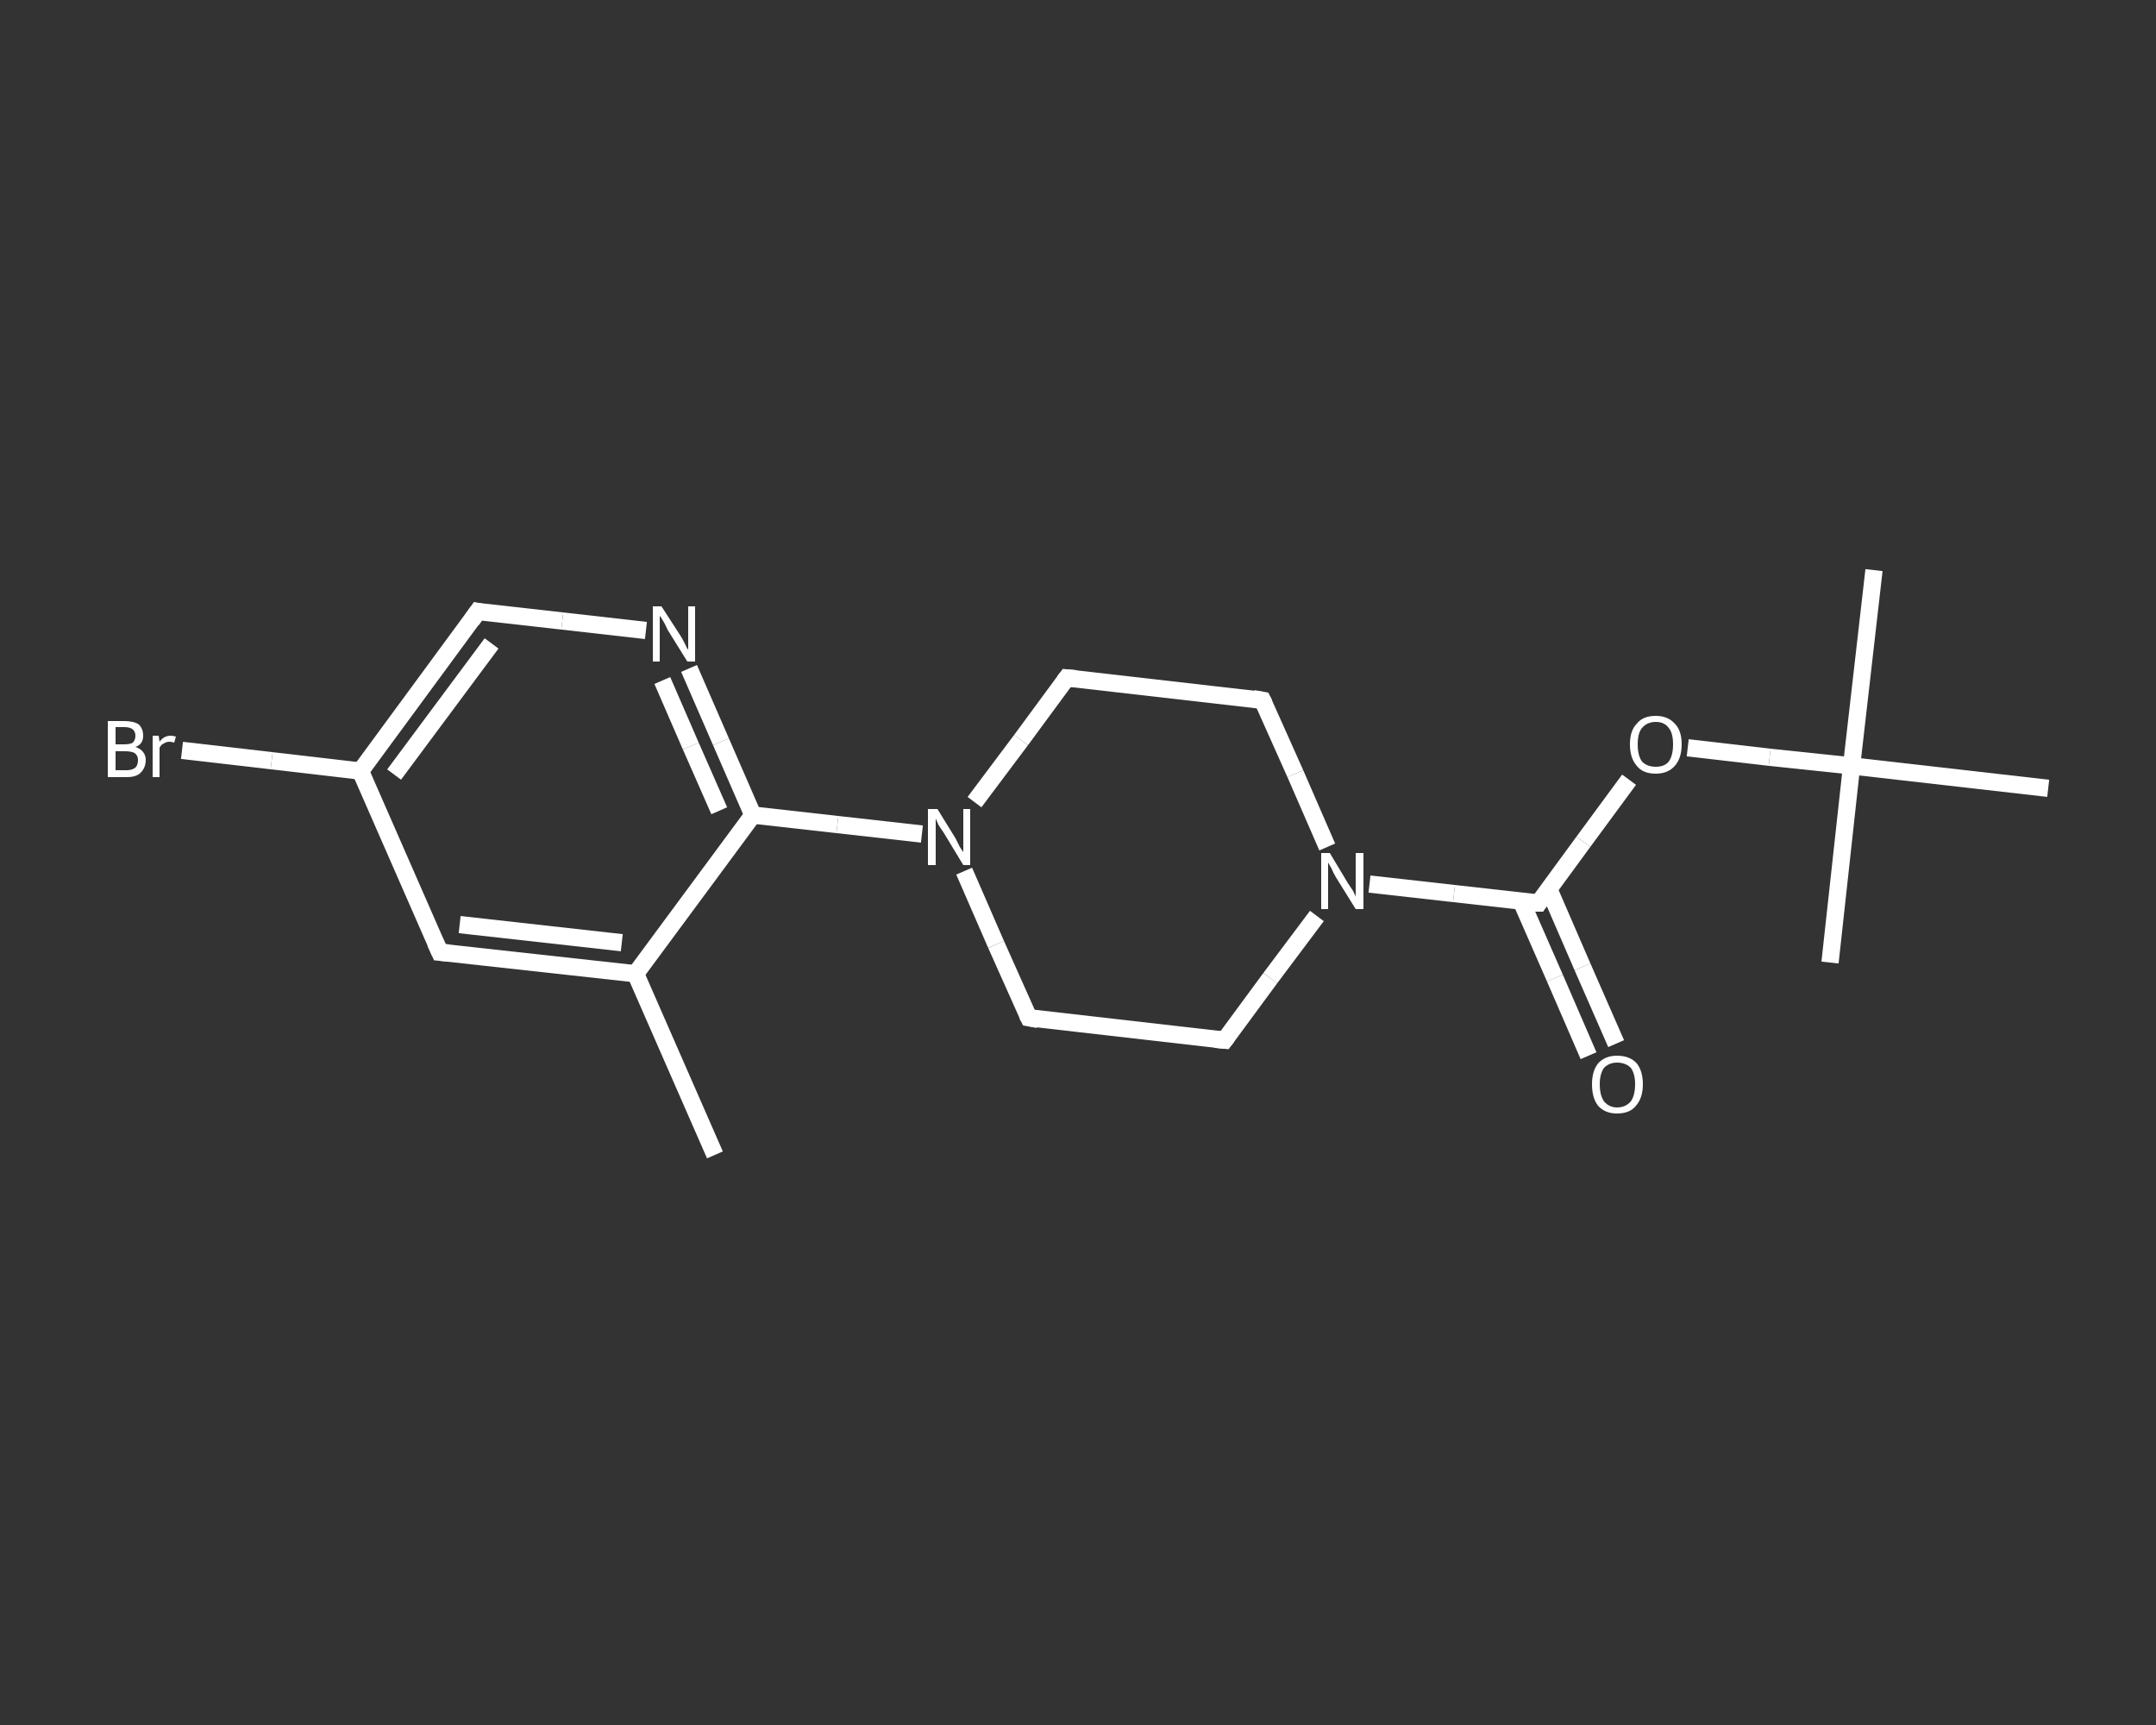 <?xml version='1.0' encoding='iso-8859-1'?>
<svg version='1.1' baseProfile='full'
              xmlns='http://www.w3.org/2000/svg'
                      xmlns:rdkit='http://www.rdkit.org/xml'
                      xmlns:xlink='http://www.w3.org/1999/xlink'
                  xml:space='preserve'
width='250px' height='200px' viewBox='0 0 250 200'>
<rect x="0" y="0" width="250" height="200" fill="#333333" stroke="none"/>
<!-- END OF HEADER -->
<rect style='opacity:1.0;fill:transparent;stroke:none' width='250.0' height='200.0' x='0.0' y='0.0'> </rect>
<path class='bond-0 atom-0 atom-1' d='M 82.9,133.9 L 73.7,112.9' style='fill:none;fill-rule:evenodd;stroke:#FFFFFF;stroke-width:2.0px;stroke-linecap:butt;stroke-linejoin:miter;stroke-opacity:1' />
<path class='bond-1 atom-1 atom-2' d='M 73.7,112.9 L 51.0,110.4' style='fill:none;fill-rule:evenodd;stroke:#FFFFFF;stroke-width:2.0px;stroke-linecap:butt;stroke-linejoin:miter;stroke-opacity:1' />
<path class='bond-1 atom-1 atom-2' d='M 72.1,109.3 L 53.3,107.2' style='fill:none;fill-rule:evenodd;stroke:#FFFFFF;stroke-width:2.0px;stroke-linecap:butt;stroke-linejoin:miter;stroke-opacity:1' />
<path class='bond-2 atom-2 atom-3' d='M 51.0,110.4 L 41.8,89.4' style='fill:none;fill-rule:evenodd;stroke:#FFFFFF;stroke-width:2.0px;stroke-linecap:butt;stroke-linejoin:miter;stroke-opacity:1' />
<path class='bond-3 atom-3 atom-4' d='M 41.8,89.4 L 31.5,88.2' style='fill:none;fill-rule:evenodd;stroke:#FFFFFF;stroke-width:2.0px;stroke-linecap:butt;stroke-linejoin:miter;stroke-opacity:1' />
<path class='bond-3 atom-3 atom-4' d='M 31.5,88.2 L 21.1,87.0' style='fill:none;fill-rule:evenodd;stroke:#FFFFFF;stroke-width:2.0px;stroke-linecap:butt;stroke-linejoin:miter;stroke-opacity:1' />
<path class='bond-4 atom-3 atom-5' d='M 41.8,89.4 L 55.4,70.9' style='fill:none;fill-rule:evenodd;stroke:#FFFFFF;stroke-width:2.0px;stroke-linecap:butt;stroke-linejoin:miter;stroke-opacity:1' />
<path class='bond-4 atom-3 atom-5' d='M 45.7,89.8 L 57.0,74.6' style='fill:none;fill-rule:evenodd;stroke:#FFFFFF;stroke-width:2.0px;stroke-linecap:butt;stroke-linejoin:miter;stroke-opacity:1' />
<path class='bond-5 atom-5 atom-6' d='M 55.4,70.9 L 65.2,72.0' style='fill:none;fill-rule:evenodd;stroke:#FFFFFF;stroke-width:2.0px;stroke-linecap:butt;stroke-linejoin:miter;stroke-opacity:1' />
<path class='bond-5 atom-5 atom-6' d='M 65.2,72.0 L 74.9,73.1' style='fill:none;fill-rule:evenodd;stroke:#FFFFFF;stroke-width:2.0px;stroke-linecap:butt;stroke-linejoin:miter;stroke-opacity:1' />
<path class='bond-6 atom-6 atom-7' d='M 79.9,77.5 L 83.6,86.0' style='fill:none;fill-rule:evenodd;stroke:#FFFFFF;stroke-width:2.0px;stroke-linecap:butt;stroke-linejoin:miter;stroke-opacity:1' />
<path class='bond-6 atom-6 atom-7' d='M 83.6,86.0 L 87.3,94.5' style='fill:none;fill-rule:evenodd;stroke:#FFFFFF;stroke-width:2.0px;stroke-linecap:butt;stroke-linejoin:miter;stroke-opacity:1' />
<path class='bond-6 atom-6 atom-7' d='M 76.8,78.9 L 80.1,86.5' style='fill:none;fill-rule:evenodd;stroke:#FFFFFF;stroke-width:2.0px;stroke-linecap:butt;stroke-linejoin:miter;stroke-opacity:1' />
<path class='bond-6 atom-6 atom-7' d='M 80.1,86.5 L 83.4,94.0' style='fill:none;fill-rule:evenodd;stroke:#FFFFFF;stroke-width:2.0px;stroke-linecap:butt;stroke-linejoin:miter;stroke-opacity:1' />
<path class='bond-7 atom-7 atom-8' d='M 87.3,94.5 L 97.1,95.6' style='fill:none;fill-rule:evenodd;stroke:#FFFFFF;stroke-width:2.0px;stroke-linecap:butt;stroke-linejoin:miter;stroke-opacity:1' />
<path class='bond-7 atom-7 atom-8' d='M 97.1,95.6 L 106.9,96.7' style='fill:none;fill-rule:evenodd;stroke:#FFFFFF;stroke-width:2.0px;stroke-linecap:butt;stroke-linejoin:miter;stroke-opacity:1' />
<path class='bond-8 atom-8 atom-9' d='M 111.8,101.0 L 115.5,109.5' style='fill:none;fill-rule:evenodd;stroke:#FFFFFF;stroke-width:2.0px;stroke-linecap:butt;stroke-linejoin:miter;stroke-opacity:1' />
<path class='bond-8 atom-8 atom-9' d='M 115.5,109.5 L 119.3,118.0' style='fill:none;fill-rule:evenodd;stroke:#FFFFFF;stroke-width:2.0px;stroke-linecap:butt;stroke-linejoin:miter;stroke-opacity:1' />
<path class='bond-9 atom-9 atom-10' d='M 119.3,118.0 L 142.0,120.6' style='fill:none;fill-rule:evenodd;stroke:#FFFFFF;stroke-width:2.0px;stroke-linecap:butt;stroke-linejoin:miter;stroke-opacity:1' />
<path class='bond-10 atom-10 atom-11' d='M 142.0,120.6 L 147.3,113.4' style='fill:none;fill-rule:evenodd;stroke:#FFFFFF;stroke-width:2.0px;stroke-linecap:butt;stroke-linejoin:miter;stroke-opacity:1' />
<path class='bond-10 atom-10 atom-11' d='M 147.3,113.4 L 152.7,106.2' style='fill:none;fill-rule:evenodd;stroke:#FFFFFF;stroke-width:2.0px;stroke-linecap:butt;stroke-linejoin:miter;stroke-opacity:1' />
<path class='bond-11 atom-11 atom-12' d='M 158.8,102.5 L 168.6,103.6' style='fill:none;fill-rule:evenodd;stroke:#FFFFFF;stroke-width:2.0px;stroke-linecap:butt;stroke-linejoin:miter;stroke-opacity:1' />
<path class='bond-11 atom-11 atom-12' d='M 168.6,103.6 L 178.4,104.7' style='fill:none;fill-rule:evenodd;stroke:#FFFFFF;stroke-width:2.0px;stroke-linecap:butt;stroke-linejoin:miter;stroke-opacity:1' />
<path class='bond-12 atom-12 atom-13' d='M 176.4,104.5 L 180.3,113.4' style='fill:none;fill-rule:evenodd;stroke:#FFFFFF;stroke-width:2.0px;stroke-linecap:butt;stroke-linejoin:miter;stroke-opacity:1' />
<path class='bond-12 atom-12 atom-13' d='M 180.3,113.4 L 184.2,122.4' style='fill:none;fill-rule:evenodd;stroke:#FFFFFF;stroke-width:2.0px;stroke-linecap:butt;stroke-linejoin:miter;stroke-opacity:1' />
<path class='bond-12 atom-12 atom-13' d='M 179.6,103.1 L 183.5,112.1' style='fill:none;fill-rule:evenodd;stroke:#FFFFFF;stroke-width:2.0px;stroke-linecap:butt;stroke-linejoin:miter;stroke-opacity:1' />
<path class='bond-12 atom-12 atom-13' d='M 183.5,112.1 L 187.4,121.0' style='fill:none;fill-rule:evenodd;stroke:#FFFFFF;stroke-width:2.0px;stroke-linecap:butt;stroke-linejoin:miter;stroke-opacity:1' />
<path class='bond-13 atom-12 atom-14' d='M 178.4,104.7 L 183.6,97.6' style='fill:none;fill-rule:evenodd;stroke:#FFFFFF;stroke-width:2.0px;stroke-linecap:butt;stroke-linejoin:miter;stroke-opacity:1' />
<path class='bond-13 atom-12 atom-14' d='M 183.6,97.6 L 188.9,90.4' style='fill:none;fill-rule:evenodd;stroke:#FFFFFF;stroke-width:2.0px;stroke-linecap:butt;stroke-linejoin:miter;stroke-opacity:1' />
<path class='bond-14 atom-14 atom-15' d='M 195.7,86.7 L 205.2,87.8' style='fill:none;fill-rule:evenodd;stroke:#FFFFFF;stroke-width:2.0px;stroke-linecap:butt;stroke-linejoin:miter;stroke-opacity:1' />
<path class='bond-14 atom-14 atom-15' d='M 205.2,87.8 L 214.7,88.8' style='fill:none;fill-rule:evenodd;stroke:#FFFFFF;stroke-width:2.0px;stroke-linecap:butt;stroke-linejoin:miter;stroke-opacity:1' />
<path class='bond-15 atom-15 atom-16' d='M 214.7,88.8 L 217.3,66.1' style='fill:none;fill-rule:evenodd;stroke:#FFFFFF;stroke-width:2.0px;stroke-linecap:butt;stroke-linejoin:miter;stroke-opacity:1' />
<path class='bond-16 atom-15 atom-17' d='M 214.7,88.8 L 212.2,111.6' style='fill:none;fill-rule:evenodd;stroke:#FFFFFF;stroke-width:2.0px;stroke-linecap:butt;stroke-linejoin:miter;stroke-opacity:1' />
<path class='bond-17 atom-15 atom-18' d='M 214.7,88.8 L 237.5,91.4' style='fill:none;fill-rule:evenodd;stroke:#FFFFFF;stroke-width:2.0px;stroke-linecap:butt;stroke-linejoin:miter;stroke-opacity:1' />
<path class='bond-18 atom-11 atom-19' d='M 153.9,98.2 L 150.2,89.7' style='fill:none;fill-rule:evenodd;stroke:#FFFFFF;stroke-width:2.0px;stroke-linecap:butt;stroke-linejoin:miter;stroke-opacity:1' />
<path class='bond-18 atom-11 atom-19' d='M 150.2,89.7 L 146.4,81.2' style='fill:none;fill-rule:evenodd;stroke:#FFFFFF;stroke-width:2.0px;stroke-linecap:butt;stroke-linejoin:miter;stroke-opacity:1' />
<path class='bond-19 atom-19 atom-20' d='M 146.4,81.2 L 123.7,78.6' style='fill:none;fill-rule:evenodd;stroke:#FFFFFF;stroke-width:2.0px;stroke-linecap:butt;stroke-linejoin:miter;stroke-opacity:1' />
<path class='bond-20 atom-7 atom-1' d='M 87.3,94.5 L 73.7,112.9' style='fill:none;fill-rule:evenodd;stroke:#FFFFFF;stroke-width:2.0px;stroke-linecap:butt;stroke-linejoin:miter;stroke-opacity:1' />
<path class='bond-21 atom-20 atom-8' d='M 123.7,78.6 L 118.4,85.8' style='fill:none;fill-rule:evenodd;stroke:#FFFFFF;stroke-width:2.0px;stroke-linecap:butt;stroke-linejoin:miter;stroke-opacity:1' />
<path class='bond-21 atom-20 atom-8' d='M 118.4,85.8 L 113.0,93.0' style='fill:none;fill-rule:evenodd;stroke:#FFFFFF;stroke-width:2.0px;stroke-linecap:butt;stroke-linejoin:miter;stroke-opacity:1' />
<path d='M 52.1,110.5 L 51.0,110.4 L 50.5,109.3' style='fill:none;stroke:#FFFFFF;stroke-width:2.0px;stroke-linecap:butt;stroke-linejoin:miter;stroke-opacity:1;' />
<path d='M 54.7,71.9 L 55.4,70.9 L 55.9,71.0' style='fill:none;stroke:#FFFFFF;stroke-width:2.0px;stroke-linecap:butt;stroke-linejoin:miter;stroke-opacity:1;' />
<path d='M 119.1,117.6 L 119.3,118.0 L 120.4,118.2' style='fill:none;stroke:#FFFFFF;stroke-width:2.0px;stroke-linecap:butt;stroke-linejoin:miter;stroke-opacity:1;' />
<path d='M 140.9,120.5 L 142.0,120.6 L 142.3,120.2' style='fill:none;stroke:#FFFFFF;stroke-width:2.0px;stroke-linecap:butt;stroke-linejoin:miter;stroke-opacity:1;' />
<path d='M 177.9,104.7 L 178.4,104.7 L 178.6,104.4' style='fill:none;stroke:#FFFFFF;stroke-width:2.0px;stroke-linecap:butt;stroke-linejoin:miter;stroke-opacity:1;' />
<path d='M 146.6,81.6 L 146.4,81.2 L 145.3,81.0' style='fill:none;stroke:#FFFFFF;stroke-width:2.0px;stroke-linecap:butt;stroke-linejoin:miter;stroke-opacity:1;' />
<path d='M 124.8,78.7 L 123.7,78.6 L 123.4,79.0' style='fill:none;stroke:#FFFFFF;stroke-width:2.0px;stroke-linecap:butt;stroke-linejoin:miter;stroke-opacity:1;' />
<path class='atom-4' d='M 15.7 86.6
Q 16.3 86.8, 16.6 87.2
Q 16.9 87.6, 16.9 88.1
Q 16.9 89.0, 16.3 89.6
Q 15.8 90.1, 14.7 90.1
L 12.5 90.1
L 12.5 83.6
L 14.4 83.6
Q 15.5 83.6, 16.1 84.0
Q 16.6 84.5, 16.6 85.3
Q 16.6 86.3, 15.7 86.6
M 13.4 84.3
L 13.4 86.3
L 14.4 86.3
Q 15.1 86.3, 15.4 86.1
Q 15.7 85.8, 15.7 85.3
Q 15.7 84.3, 14.4 84.3
L 13.4 84.3
M 14.7 89.3
Q 15.3 89.3, 15.7 89.0
Q 16.0 88.7, 16.0 88.1
Q 16.0 87.6, 15.6 87.3
Q 15.2 87.1, 14.5 87.1
L 13.4 87.1
L 13.4 89.3
L 14.7 89.3
' fill='#FFFFFF'/>
<path class='atom-4' d='M 18.4 85.3
L 18.5 86.0
Q 19.0 85.3, 19.8 85.3
Q 20.0 85.3, 20.4 85.4
L 20.2 86.1
Q 19.9 86.0, 19.6 86.0
Q 19.3 86.0, 19.0 86.2
Q 18.7 86.3, 18.5 86.7
L 18.5 90.1
L 17.7 90.1
L 17.7 85.3
L 18.4 85.3
' fill='#FFFFFF'/>
<path class='atom-6' d='M 76.7 70.3
L 78.9 73.7
Q 79.1 74.0, 79.4 74.6
Q 79.7 75.3, 79.8 75.3
L 79.8 70.3
L 80.6 70.3
L 80.6 76.7
L 79.7 76.7
L 77.4 73.0
Q 77.2 72.5, 76.9 72.0
Q 76.6 71.5, 76.5 71.4
L 76.5 76.7
L 75.7 76.7
L 75.7 70.3
L 76.7 70.3
' fill='#FFFFFF'/>
<path class='atom-8' d='M 108.7 93.8
L 110.8 97.2
Q 111.0 97.6, 111.3 98.2
Q 111.7 98.8, 111.7 98.8
L 111.7 93.8
L 112.5 93.8
L 112.5 100.3
L 111.7 100.3
L 109.4 96.5
Q 109.1 96.1, 108.8 95.6
Q 108.6 95.1, 108.5 94.9
L 108.5 100.3
L 107.6 100.3
L 107.6 93.8
L 108.7 93.8
' fill='#FFFFFF'/>
<path class='atom-11' d='M 154.2 98.9
L 156.3 102.4
Q 156.5 102.7, 156.9 103.3
Q 157.2 103.9, 157.2 104.0
L 157.2 98.9
L 158.1 98.9
L 158.1 105.4
L 157.2 105.4
L 154.9 101.7
Q 154.6 101.2, 154.4 100.7
Q 154.1 100.2, 154.0 100.0
L 154.0 105.4
L 153.2 105.4
L 153.2 98.9
L 154.2 98.9
' fill='#FFFFFF'/>
<path class='atom-13' d='M 184.6 125.7
Q 184.6 124.2, 185.3 123.3
Q 186.1 122.4, 187.5 122.4
Q 189.0 122.4, 189.8 123.3
Q 190.5 124.2, 190.5 125.7
Q 190.5 127.3, 189.7 128.2
Q 189.0 129.1, 187.5 129.1
Q 186.1 129.1, 185.3 128.2
Q 184.6 127.3, 184.6 125.7
M 187.5 128.4
Q 188.5 128.4, 189.1 127.7
Q 189.6 127.0, 189.6 125.7
Q 189.6 124.5, 189.1 123.8
Q 188.5 123.2, 187.5 123.2
Q 186.6 123.2, 186.0 123.8
Q 185.5 124.5, 185.5 125.7
Q 185.5 127.0, 186.0 127.7
Q 186.6 128.4, 187.5 128.4
' fill='#FFFFFF'/>
<path class='atom-14' d='M 189.0 86.3
Q 189.0 84.7, 189.8 83.9
Q 190.5 83.0, 192.0 83.0
Q 193.4 83.0, 194.2 83.9
Q 195.0 84.7, 195.0 86.3
Q 195.0 87.9, 194.2 88.8
Q 193.4 89.7, 192.0 89.7
Q 190.5 89.7, 189.8 88.8
Q 189.0 87.9, 189.0 86.3
M 192.0 88.9
Q 193.0 88.9, 193.5 88.3
Q 194.0 87.6, 194.0 86.3
Q 194.0 85.0, 193.5 84.4
Q 193.0 83.7, 192.0 83.7
Q 191.0 83.7, 190.4 84.4
Q 189.9 85.0, 189.9 86.3
Q 189.9 87.6, 190.4 88.3
Q 191.0 88.9, 192.0 88.9
' fill='#FFFFFF'/>
</svg>
